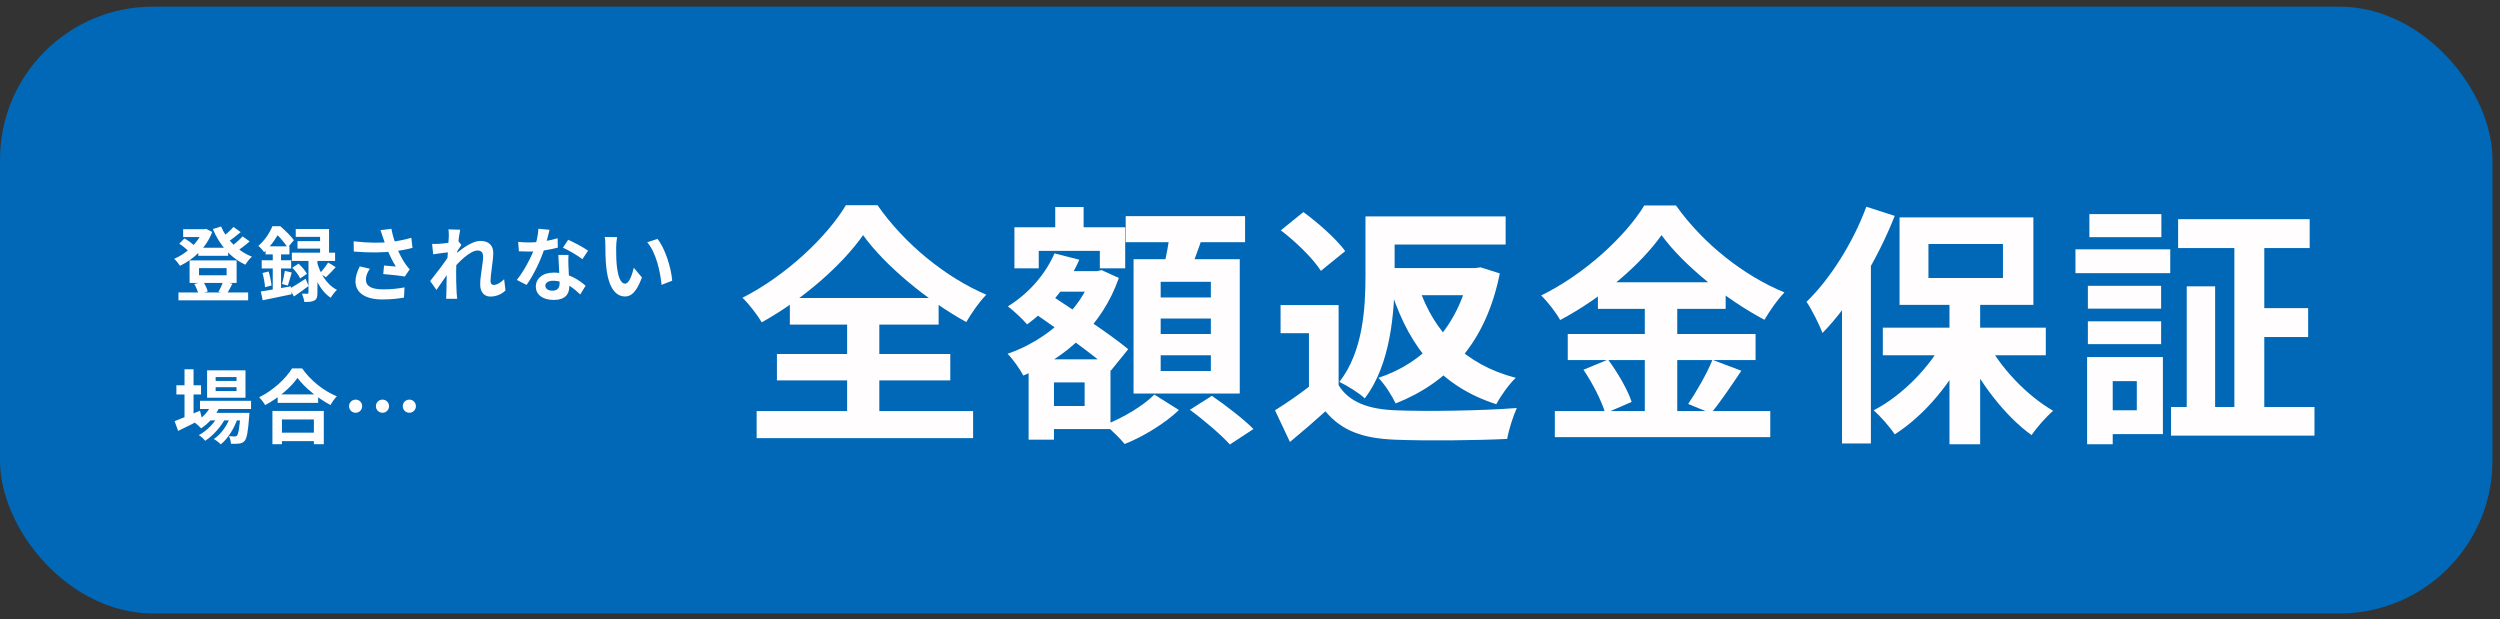 <svg width="327" height="81" viewBox="0 0 327 81" fill="none" xmlns="http://www.w3.org/2000/svg">
<rect x="0" y="0" width="327" height="81" fill="#333333" stroke="none"/>
<rect y="0.871" width="326.016" height="79.369" rx="20" fill="#0068B7"/>
<path d="M112.893 30.756C110.141 34.668 105.069 39.144 99.631 42.161C99.101 41.232 97.974 39.773 97.112 38.945C102.814 36.06 108.185 30.954 110.639 26.843H114.783C118.33 31.949 123.735 36.292 129.006 38.547C128.011 39.575 127.116 40.901 126.387 42.127C121.281 39.309 115.711 34.701 112.893 30.756ZM101.621 46.305H124.298V49.753H101.621V46.305ZM103.312 38.978H122.773V42.459H103.312V38.978ZM98.968 53.764H127.282V57.312H98.968V53.764ZM110.804 40.536H115.015V55.754H110.804V40.536Z" fill="#FFFDFD"/>
<path d="M136.93 35.463H143.528V38.149H136.93V35.463ZM138.024 27.075H141.737V32.248H138.024V27.075ZM136.333 47.001H145.252V56.118H136.333V53.101H141.87V50.018H136.333V47.001ZM132.686 29.728H147.175V35.099H143.859V32.811H135.869V35.099H132.686V29.728ZM134.543 47.001H137.858V57.511H134.543V47.001ZM142.864 35.463H143.494L144.091 35.331L146.346 36.359C144.157 42.625 139.317 46.868 133.847 49.123C133.416 48.294 132.487 46.968 131.791 46.272C136.731 44.581 141.24 40.702 142.864 36.027V35.463ZM137.925 33.143L141.174 33.971C139.682 37.386 137.062 40.47 134.344 42.426C133.813 41.796 132.554 40.602 131.824 40.072C134.443 38.48 136.731 35.928 137.925 33.143ZM134.974 40.735L137.062 38.348C140.312 40.503 145.185 43.686 147.572 45.675L145.318 48.46C143.063 46.404 138.322 43.056 134.974 40.735ZM147.241 28.269H162.856V31.684H147.241V28.269ZM151.816 41.663V43.686H158.381V41.663H151.816ZM151.816 46.471V48.526H158.381V46.471H151.816ZM151.816 36.856V38.911H158.381V36.856H151.816ZM148.269 33.905H162.16V51.477H148.269V33.905ZM153.076 30.092L157.419 30.59C156.756 32.612 155.96 34.701 155.397 36.093L152.081 35.463C152.479 33.905 152.91 31.684 153.076 30.092ZM150.987 51.609L154.203 53.632C152.446 55.323 149.562 57.113 147.108 58.075C146.511 57.345 145.384 56.251 144.555 55.555C146.942 54.66 149.661 52.969 150.987 51.609ZM155.629 53.599L158.513 51.775C160.304 53.002 162.724 54.859 163.951 56.118L160.867 58.141C159.773 56.914 157.452 54.925 155.629 53.599Z" fill="#FFFDFD"/>
<path d="M175.09 39.906V52.107H171.211V43.586H167.498V39.906H175.09ZM175.09 50.383C176.45 52.604 179.003 53.532 182.517 53.665C186.396 53.831 193.922 53.731 198.398 53.367C197.967 54.295 197.337 56.218 197.138 57.411C193.126 57.61 186.429 57.677 182.451 57.511C178.306 57.345 175.521 56.384 173.366 53.798C171.941 55.091 170.482 56.351 168.725 57.809L166.769 53.665C168.261 52.737 169.951 51.576 171.477 50.383H175.09ZM167.531 30.126L170.482 27.738C172.438 29.164 174.825 31.286 175.952 32.844L172.77 35.43C171.808 33.872 169.487 31.617 167.531 30.126ZM180.494 28.302H196.939V31.982H180.494V28.302ZM180.992 35.066H193.159V38.613H180.992V35.066ZM178.605 28.302H182.417V36.06C182.417 40.867 181.887 47.73 178.505 52.107C177.842 51.444 176.118 50.383 175.19 49.952C178.306 45.973 178.605 40.238 178.605 36.027V28.302ZM192.198 35.066H192.927L193.657 34.966L196.176 35.762C194.353 44.813 189.479 50.018 182.55 52.77C182.086 51.775 181.091 50.217 180.296 49.421C186.296 47.465 190.772 42.592 192.198 35.696V35.066ZM185.6 37.618C187.556 43.42 191.634 47.697 198.265 49.421C197.403 50.217 196.276 51.808 195.712 52.869C188.584 50.582 184.506 45.642 182.086 38.447L185.6 37.618Z" fill="#FFFDFD"/>
<path d="M217.329 30.756C214.577 34.635 209.504 38.978 204.067 41.862C203.57 40.934 202.443 39.475 201.581 38.646C207.283 35.861 212.621 30.888 215.074 26.877H219.219C222.799 31.916 228.137 36.093 233.409 38.248C232.447 39.243 231.519 40.602 230.789 41.829C225.717 39.144 220.18 34.668 217.329 30.756ZM209.007 36.922H225.717V40.403H209.007V36.922ZM205.062 43.686H229.629V47.1H205.062V43.686ZM203.371 53.764H231.552V57.179H203.371V53.764ZM215.141 38.315H219.384V55.455H215.141V38.315ZM207.117 48.36L210.333 47.034C211.593 48.725 212.919 51.013 213.417 52.571L209.969 54.063C209.538 52.538 208.311 50.118 207.117 48.36ZM223.993 47.067L227.772 48.493C226.413 50.515 224.954 52.67 223.794 54.063L220.81 52.836C221.871 51.278 223.263 48.858 223.993 47.067Z" fill="#FFFDFD"/>
<path d="M254.992 38.712H259.004V58.108H254.992V38.712ZM246.272 42.857H267.591V46.471H246.272V42.857ZM259.766 44.448C261.59 48.062 265.104 51.742 268.552 53.731C267.657 54.494 266.397 55.919 265.734 56.914C262.253 54.428 258.838 49.952 256.782 45.542L259.766 44.448ZM254.461 44.15L257.578 45.244C255.423 49.919 251.743 54.328 247.831 56.815C247.201 55.853 245.941 54.428 245.079 53.665C248.858 51.709 252.539 47.929 254.461 44.15ZM252.24 31.916V36.359H261.987V31.916H252.24ZM248.461 28.435H265.966V39.873H248.461V28.435ZM244.117 27.042L247.831 28.236C245.609 33.872 242.062 39.807 238.382 43.553C238.05 42.625 236.956 40.437 236.293 39.475C239.376 36.491 242.36 31.783 244.117 27.042ZM240.935 36.226L244.681 32.446L244.714 32.48V58.008H240.935V36.226Z" fill="#FFFDFD"/>
<path d="M284.897 28.667H302.104V32.446H284.897V28.667ZM283.969 53.234H302.734V56.98H283.969V53.234ZM294.545 40.304H301.905V44.084H294.545V40.304ZM292.257 30.225H296.169V55.422H292.257V30.225ZM286.024 37.453H289.738V54.925H286.024V37.453ZM273.094 37.386H282.676V40.37H273.094V37.386ZM273.293 28.004H282.709V31.021H273.293V28.004ZM273.094 42.028H282.676V45.012H273.094V42.028ZM271.47 32.612H283.869V35.729H271.47V32.612ZM274.918 46.703H282.908V56.782H274.918V53.665H279.493V49.852H274.918V46.703ZM272.995 46.703H276.343V58.108H272.995V46.703Z" fill="#FFFDFD"/>
<path d="M25.939 32.407H29.842V33.462H25.939V32.407ZM23.344 38.251H32.458V39.285H23.344V38.251ZM23.956 29.981H26.909V31.004H23.956V29.981ZM26.508 29.981H26.719L26.941 29.928L27.764 30.34C26.983 32.407 25.316 33.916 23.544 34.77C23.375 34.506 23.038 34.074 22.785 33.852C24.356 33.188 25.928 31.753 26.508 30.192V29.981ZM28.913 29.622C29.641 31.342 31.118 32.871 32.954 33.568C32.658 33.821 32.289 34.295 32.099 34.623C30.158 33.736 28.713 32.048 27.837 29.96L28.913 29.622ZM23.449 31.88L24.124 31.183C24.599 31.447 25.179 31.859 25.453 32.175L24.747 32.945C24.472 32.629 23.903 32.175 23.449 31.88ZM30.538 29.686L31.488 30.361C30.907 30.857 30.222 31.373 29.694 31.711L28.935 31.12C29.441 30.762 30.137 30.15 30.538 29.686ZM31.73 30.92L32.658 31.574C32.057 32.101 31.329 32.65 30.77 32.998L30.011 32.407C30.559 32.027 31.298 31.405 31.73 30.92ZM26.034 35.076V36.004H29.641V35.076H26.034ZM24.799 34.063H30.95V37.007H24.799V34.063ZM25.411 37.144L26.572 36.848C26.846 37.228 27.078 37.766 27.173 38.125L25.96 38.473C25.886 38.114 25.654 37.555 25.411 37.144ZM29.177 36.838L30.401 37.102C30.137 37.618 29.895 38.093 29.684 38.431L28.576 38.178C28.787 37.808 29.051 37.239 29.177 36.838Z" fill="#FFFDFD"/>
<path d="M42.923 34.338L43.914 34.939C43.471 35.424 43.007 35.931 42.627 36.268L41.836 35.741C42.184 35.371 42.659 34.77 42.923 34.338ZM38.228 35.023L39.051 34.485C39.484 34.876 39.948 35.424 40.148 35.825L39.262 36.416C39.093 36.015 38.64 35.435 38.228 35.023ZM38.682 29.949H43.039V33.652H41.868V30.983H38.682V29.949ZM38.914 31.542H42.532V32.513H38.914V31.542ZM38.176 33.051H43.83V34.127H38.176V33.051ZM40.349 33.599H41.52V38.304C41.52 38.821 41.456 39.127 41.119 39.306C40.802 39.486 40.38 39.496 39.8 39.496C39.769 39.18 39.631 38.726 39.494 38.41C39.79 38.42 40.106 38.42 40.212 38.42C40.317 38.42 40.349 38.389 40.349 38.273V33.599ZM37.87 37.766C38.408 37.46 39.199 36.964 39.98 36.458L40.359 37.407C39.737 37.882 39.051 38.378 38.45 38.779L37.87 37.766ZM41.488 34.348C41.826 35.603 42.627 37.175 44.072 37.914C43.819 38.135 43.44 38.631 43.26 38.948C41.878 38.062 41.119 36.247 40.792 35.023L41.488 34.348ZM34.737 32.217H37.859V33.272H34.737V32.217ZM34.23 34.042H38.081V35.118H34.23V34.042ZM34.336 35.709L35.138 35.509C35.317 36.099 35.465 36.838 35.517 37.344L34.663 37.566C34.642 37.059 34.494 36.3 34.336 35.709ZM34.114 38.125C35.116 37.977 36.614 37.703 38.038 37.45L38.133 38.494C36.815 38.768 35.422 39.064 34.357 39.275L34.114 38.125ZM37.258 35.424L38.165 35.646C37.975 36.247 37.806 36.912 37.648 37.355L36.889 37.144C37.026 36.669 37.184 35.931 37.258 35.424ZM35.675 32.639H36.762V38.325L35.675 38.515V32.639ZM35.623 29.591H36.287V29.823H36.646V30.15C36.235 30.951 35.591 32.038 34.547 32.987C34.378 32.734 34.019 32.333 33.787 32.164C34.673 31.405 35.296 30.413 35.623 29.591ZM35.781 29.591H36.667C37.279 30.118 38.06 30.878 38.439 31.416L37.627 32.386C37.289 31.848 36.572 30.962 36.002 30.487H35.781V29.591Z" fill="#FFFDFD"/>
<path d="M50.096 31.067C50.022 30.825 49.896 30.445 49.769 30.097L51.193 29.928C51.351 30.74 51.605 31.574 51.858 32.249C52.185 33.135 52.681 34.042 53.029 34.528C53.208 34.791 53.398 35.013 53.588 35.234L52.944 36.173C52.353 36.057 51.014 35.92 50.128 35.846L50.233 34.728C50.75 34.781 51.446 34.834 51.773 34.865C51.394 34.243 50.929 33.357 50.602 32.481C50.37 31.901 50.223 31.416 50.096 31.067ZM46.256 31.563C48.229 31.795 49.832 31.785 51.098 31.648C52.037 31.532 52.965 31.352 53.799 31.099L53.957 32.418C53.261 32.618 52.353 32.776 51.51 32.871C50.107 33.04 48.44 33.082 46.277 32.903L46.256 31.563ZM48.377 35.15C48.028 35.656 47.86 36.12 47.86 36.574C47.86 37.471 48.651 37.84 50.096 37.85C51.246 37.85 52.174 37.734 52.913 37.587L52.839 38.926C52.237 39.032 51.288 39.169 50.012 39.169C47.849 39.169 46.499 38.336 46.499 36.806C46.499 36.163 46.699 35.561 47.058 34.844L48.377 35.15Z" fill="#FFFDFD"/>
<path d="M66.12 37.998C65.624 38.452 64.991 38.789 64.126 38.789C63.335 38.789 62.808 38.22 62.808 37.196C62.808 36.047 63.187 34.506 63.187 33.536C63.187 33.019 62.924 32.766 62.47 32.766C61.489 32.766 59.917 34.317 59.073 35.393L59.063 33.768C59.706 33.093 61.468 31.511 62.86 31.511C64 31.511 64.517 32.186 64.517 33.072C64.517 34.158 64.168 35.709 64.168 36.806C64.168 37.08 64.316 37.27 64.58 37.27C64.97 37.27 65.466 36.996 65.941 36.521L66.12 37.998ZM58.831 32.977C58.356 33.03 57.354 33.156 56.658 33.262L56.52 31.901C56.816 31.911 57.058 31.911 57.438 31.89C58.103 31.859 59.453 31.658 59.928 31.5L60.35 32.048C60.17 32.291 59.843 32.808 59.664 33.082L59.052 35.066C58.588 35.741 57.649 37.154 57.09 37.924L56.267 36.764C56.932 35.941 58.198 34.274 58.725 33.441L58.746 33.167L58.831 32.977ZM58.704 30.941C58.704 30.645 58.715 30.329 58.651 30.002L60.191 30.044C60.012 30.888 59.664 33.652 59.664 35.54C59.664 36.395 59.664 37.291 59.727 38.273C59.738 38.462 59.78 38.853 59.801 39.085H58.356C58.377 38.842 58.388 38.473 58.388 38.304C58.398 37.281 58.409 36.574 58.44 35.255C58.472 34.317 58.704 31.363 58.704 30.941Z" fill="#FFFDFD"/>
<path d="M67.776 31.637C68.23 31.69 68.799 31.711 69.179 31.711C70.487 31.711 71.912 31.489 72.935 31.162L72.966 32.386C72.059 32.639 70.54 32.913 69.19 32.903C68.768 32.903 68.325 32.892 67.871 32.871L67.776 31.637ZM71.88 30.055C71.743 30.614 71.49 31.648 71.205 32.544C70.719 34.063 69.77 36.026 68.873 37.27L67.597 36.616C68.546 35.456 69.496 33.61 69.907 32.471C70.16 31.711 70.392 30.73 70.424 29.918L71.88 30.055ZM74.359 33.346C74.327 33.789 74.338 34.232 74.348 34.696C74.369 35.319 74.464 36.891 74.464 37.481C74.464 38.462 73.937 39.232 72.428 39.232C71.12 39.232 70.087 38.642 70.087 37.481C70.087 36.458 70.951 35.656 72.418 35.656C74.264 35.656 75.72 36.585 76.595 37.376L75.899 38.515C75.139 37.808 73.937 36.722 72.344 36.722C71.732 36.722 71.331 36.986 71.331 37.355C71.331 37.745 71.669 38.019 72.249 38.019C72.966 38.019 73.198 37.618 73.198 37.028C73.198 36.395 73.082 34.454 73.03 33.346H74.359ZM76.173 33.905C75.561 33.409 74.359 32.724 73.631 32.397L74.317 31.363C75.076 31.69 76.374 32.397 76.922 32.787L76.173 33.905Z" fill="#FFFDFD"/>
<path d="M80.72 31.015C80.646 31.384 80.593 32.006 80.593 32.302C80.593 32.987 80.593 33.768 80.657 34.538C80.804 36.057 81.121 37.102 81.785 37.102C82.292 37.102 82.703 35.857 82.904 35.023L83.969 36.3C83.262 38.146 82.608 38.779 81.764 38.779C80.593 38.779 79.591 37.745 79.296 34.918C79.19 33.947 79.18 32.703 79.18 32.059C79.18 31.774 79.169 31.321 79.095 30.994L80.72 31.015ZM85.995 31.247C86.997 32.46 87.809 35.097 87.925 36.711L86.532 37.26C86.374 35.551 85.805 32.998 84.655 31.69L85.995 31.247Z" fill="#FFFDFD"/>
<path d="M26.16 52.428H32.838V53.494H26.16V52.428ZM27.31 54H31.646V54.992H27.31V54ZM27.711 52.819L28.797 53.093C28.259 54.317 27.31 55.371 26.308 56.026C26.129 55.815 25.707 55.435 25.464 55.266C26.434 54.717 27.278 53.842 27.711 52.819ZM31.445 54H32.627C32.627 54 32.616 54.285 32.595 54.433C32.447 56.5 32.279 57.355 31.994 57.671C31.793 57.903 31.561 57.988 31.287 58.019C31.044 58.051 30.644 58.062 30.211 58.051C30.201 57.745 30.095 57.312 29.937 57.049C30.264 57.08 30.549 57.091 30.686 57.091C30.834 57.091 30.918 57.07 31.002 56.964C31.171 56.775 31.329 56.047 31.445 54.169V54ZM28.207 50.645V51.152H30.939V50.645H28.207ZM28.207 49.316V49.823H30.939V49.316H28.207ZM27.088 48.441H32.11V52.027H27.088V48.441ZM23.069 50.392H26.297V51.595H23.069V50.392ZM24.135 48.304H25.316V54.865H24.135V48.304ZM22.837 55.087C23.65 54.781 24.936 54.243 26.16 53.715L26.424 54.802C25.369 55.35 24.23 55.92 23.301 56.363L22.837 55.087ZM30.243 54.2L31.097 54.665C30.696 55.931 29.81 57.397 28.871 58.125C28.65 57.882 28.281 57.597 27.964 57.418C28.987 56.785 29.852 55.424 30.243 54.2ZM28.639 54.211L29.473 54.707C28.945 55.793 27.837 57.017 26.835 57.661C26.635 57.397 26.297 57.091 26.002 56.912C27.046 56.384 28.133 55.245 28.639 54.211Z" fill="#FFFDFD"/>
<path d="M36.319 51.584H41.615V52.692H36.319V51.584ZM36.192 56.595H41.636V57.703H36.192V56.595ZM35.633 53.747H42.353V58.104H41.056V54.865H36.878V58.104H35.633V53.747ZM38.914 49.432C38.049 50.667 36.425 52.059 34.684 52.987C34.515 52.692 34.167 52.228 33.893 51.964C35.718 51.078 37.416 49.485 38.197 48.188H39.515C40.665 49.812 42.364 51.152 44.062 51.837C43.745 52.154 43.45 52.587 43.229 52.977C41.604 52.122 39.832 50.688 38.914 49.432Z" fill="#FFFDFD"/>
<path d="M46.52 52.27C46.995 52.27 47.374 52.65 47.374 53.124C47.374 53.61 46.995 53.989 46.52 53.989C46.035 53.989 45.655 53.61 45.655 53.124C45.655 52.65 46.035 52.27 46.52 52.27ZM50.033 52.27C50.508 52.27 50.887 52.65 50.887 53.124C50.887 53.61 50.508 53.989 50.033 53.989C49.547 53.989 49.168 53.61 49.168 53.124C49.168 52.65 49.547 52.27 50.033 52.27ZM53.546 52.27C54.02 52.27 54.4 52.65 54.4 53.124C54.4 53.61 54.02 53.989 53.546 53.989C53.06 53.989 52.681 53.61 52.681 53.124C52.681 52.65 53.06 52.27 53.546 52.27Z" fill="#FFFDFD"/>
</svg>
